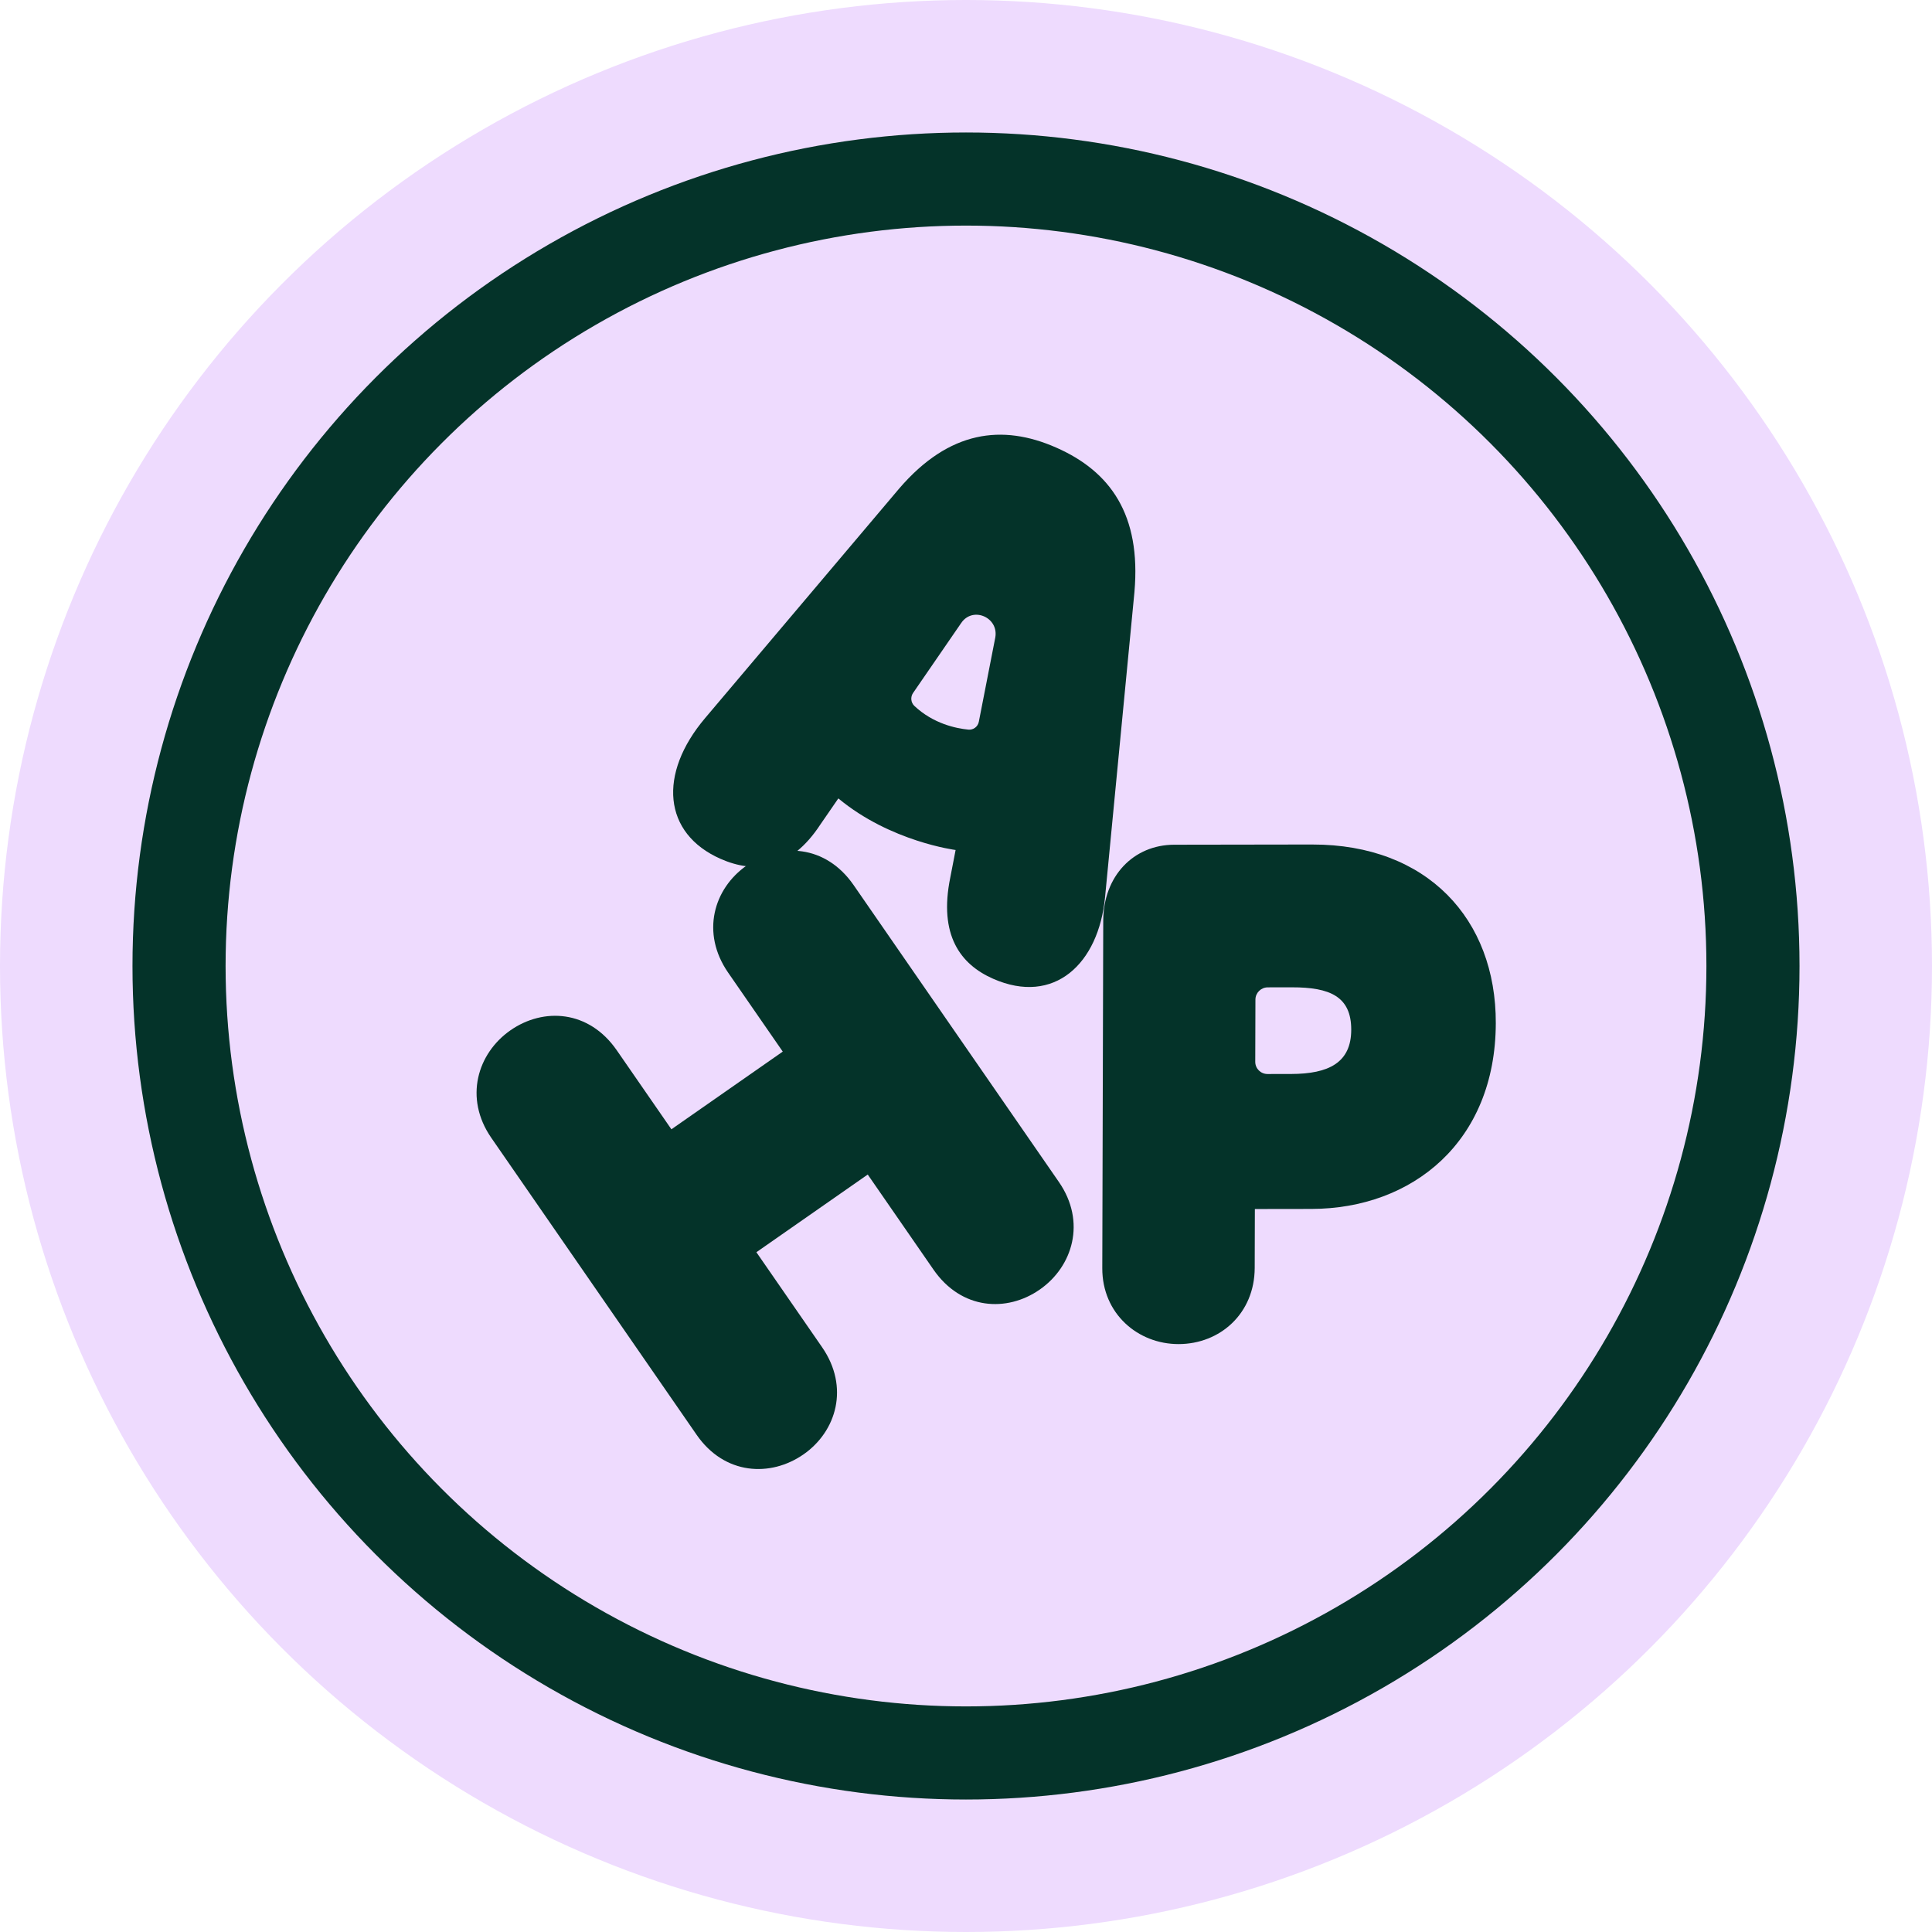 <svg width="166" height="166" viewBox="0 0 166 166" fill="none" xmlns="http://www.w3.org/2000/svg">
<circle cx="83" cy="83" r="83" fill="#EEDBFE"/>
<circle cx="83" cy="83" r="67.617" stroke="#043329" stroke-width="8"/>
<path d="M64.154 74.368C61.319 76.345 60.2 80.152 62.563 83.57L67.255 90.356L57.688 97.031L52.996 90.245C50.597 86.775 46.69 86.551 43.855 88.528C41.021 90.505 39.85 94.347 42.214 97.766L59.853 123.277C62.251 126.746 66.209 126.935 69.044 124.958C71.879 122.981 72.999 119.174 70.635 115.755L64.99 107.592L74.557 100.918L80.202 109.081C82.6 112.551 86.508 112.775 89.342 110.798C92.177 108.821 93.347 104.978 90.983 101.56L73.345 76.049C70.946 72.579 67.039 72.356 64.153 74.368L64.154 74.368Z" fill="#043329"/>
<path d="M97.473 50.858C98.052 44.232 95.413 40.508 90.741 38.453C86.126 36.422 81.56 36.977 77.267 41.967L60.599 61.682C56.514 66.495 56.966 71.617 61.919 73.796C64.789 75.06 67.895 74.807 70.498 70.826L72.032 68.6C76.501 72.319 82.107 73.033 82.107 73.033L81.65 75.395C80.64 80.346 82.519 82.86 85.334 84.098C90.568 86.401 94.401 82.826 94.95 77.064L97.474 50.857L97.473 50.858ZM83.204 62.69C82.152 62.588 80.195 62.187 78.567 60.656C78.259 60.366 78.213 59.889 78.451 59.543L82.594 53.52C83.594 52.066 85.852 53.059 85.511 54.803L84.102 62.013C84.018 62.44 83.632 62.731 83.204 62.69Z" fill="#043329"/>
<path d="M112.762 72.561L100.896 72.579C97.392 72.584 94.802 75.274 94.792 79.119L94.71 108.965C94.699 112.871 97.766 115.491 101.27 115.486C104.836 115.481 107.795 112.851 107.806 108.945L107.82 103.88L112.676 103.873C121.345 103.86 128.493 98.112 128.521 87.919C128.546 78.947 122.6 72.548 112.762 72.562L112.762 72.561ZM110.925 92.278L108.91 92.281C108.324 92.282 107.852 91.812 107.853 91.231L107.868 85.888C107.869 85.307 108.345 84.836 108.93 84.835L111.007 84.832C114.265 84.827 116.108 85.618 116.1 88.486C116.092 91.294 114.183 92.273 110.925 92.278Z" fill="#043329"/>
</svg>
